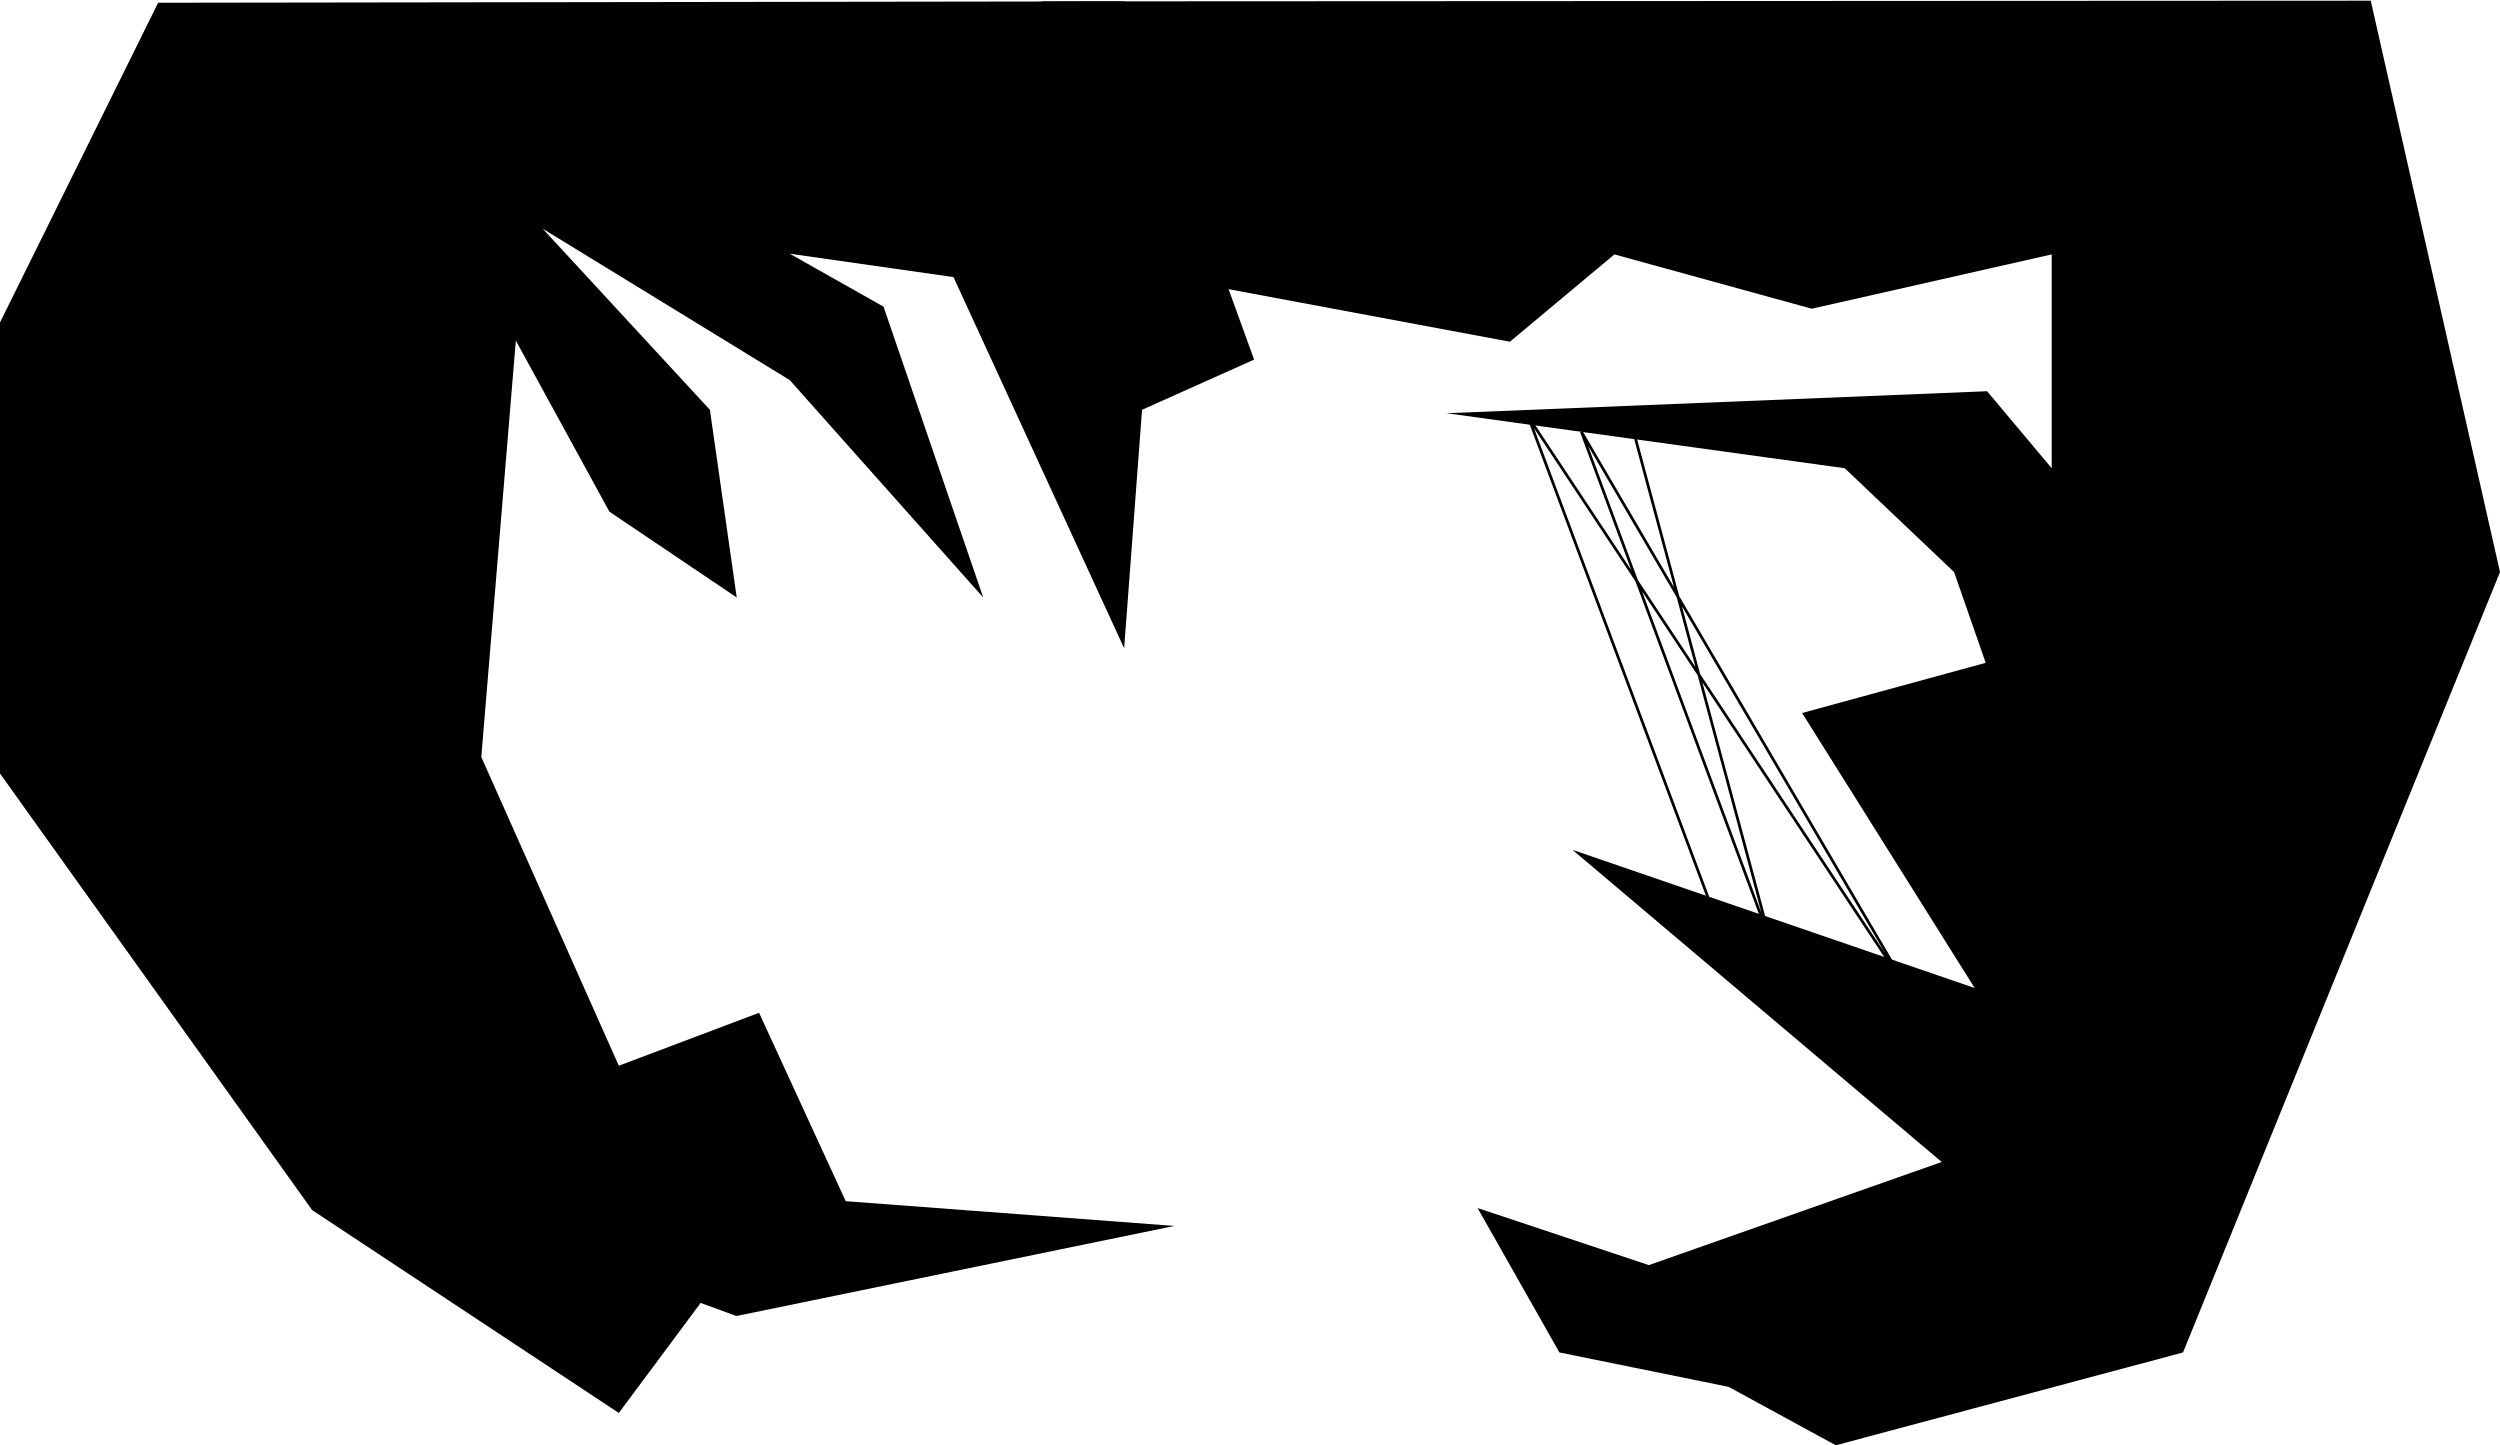 <?xml version="1.0" encoding="UTF-8"?> <svg xmlns="http://www.w3.org/2000/svg" width="1818" height="1051" viewBox="0 0 1818 1051" fill="none"><path d="M1098 248.5L758 185V1L1724 0.5L1818 416L1587.5 983.5L1335 1051L1257 1008.5L1134 983.5L1074.5 878.5L1199 920L1412 845L1143.5 618L1436 718.5L1310.5 518.5L1444 482L1421 416L1341.5 340.5L1052 300.5L1445 284.5L1492 340.5V185L1317.5 224.5L1174 185L1098 248.5Z" fill="black"></path><path d="M443.175 372.108L375.119 247.67L349.999 550.5L450 775L552 736.5L615 873.5L854 891.5L535.5 957L509.5 947.5L450 1027.5L226.999 880L0 562.5V234.5L115 2L817.5 1L911.999 261.5L830.499 298L817.478 471.42L693.377 201.5L574.281 184.5L642.499 223L714.999 434.5L574.281 276.386L394.635 166.306L516.234 298L535.75 434.5L443.175 372.108Z" fill="black"></path><path d="M1188 314L1287.5 684.5L1150 314L1390 724L1111.5 303.5L1246.5 664.5" stroke="black" stroke-width="2"></path></svg> 